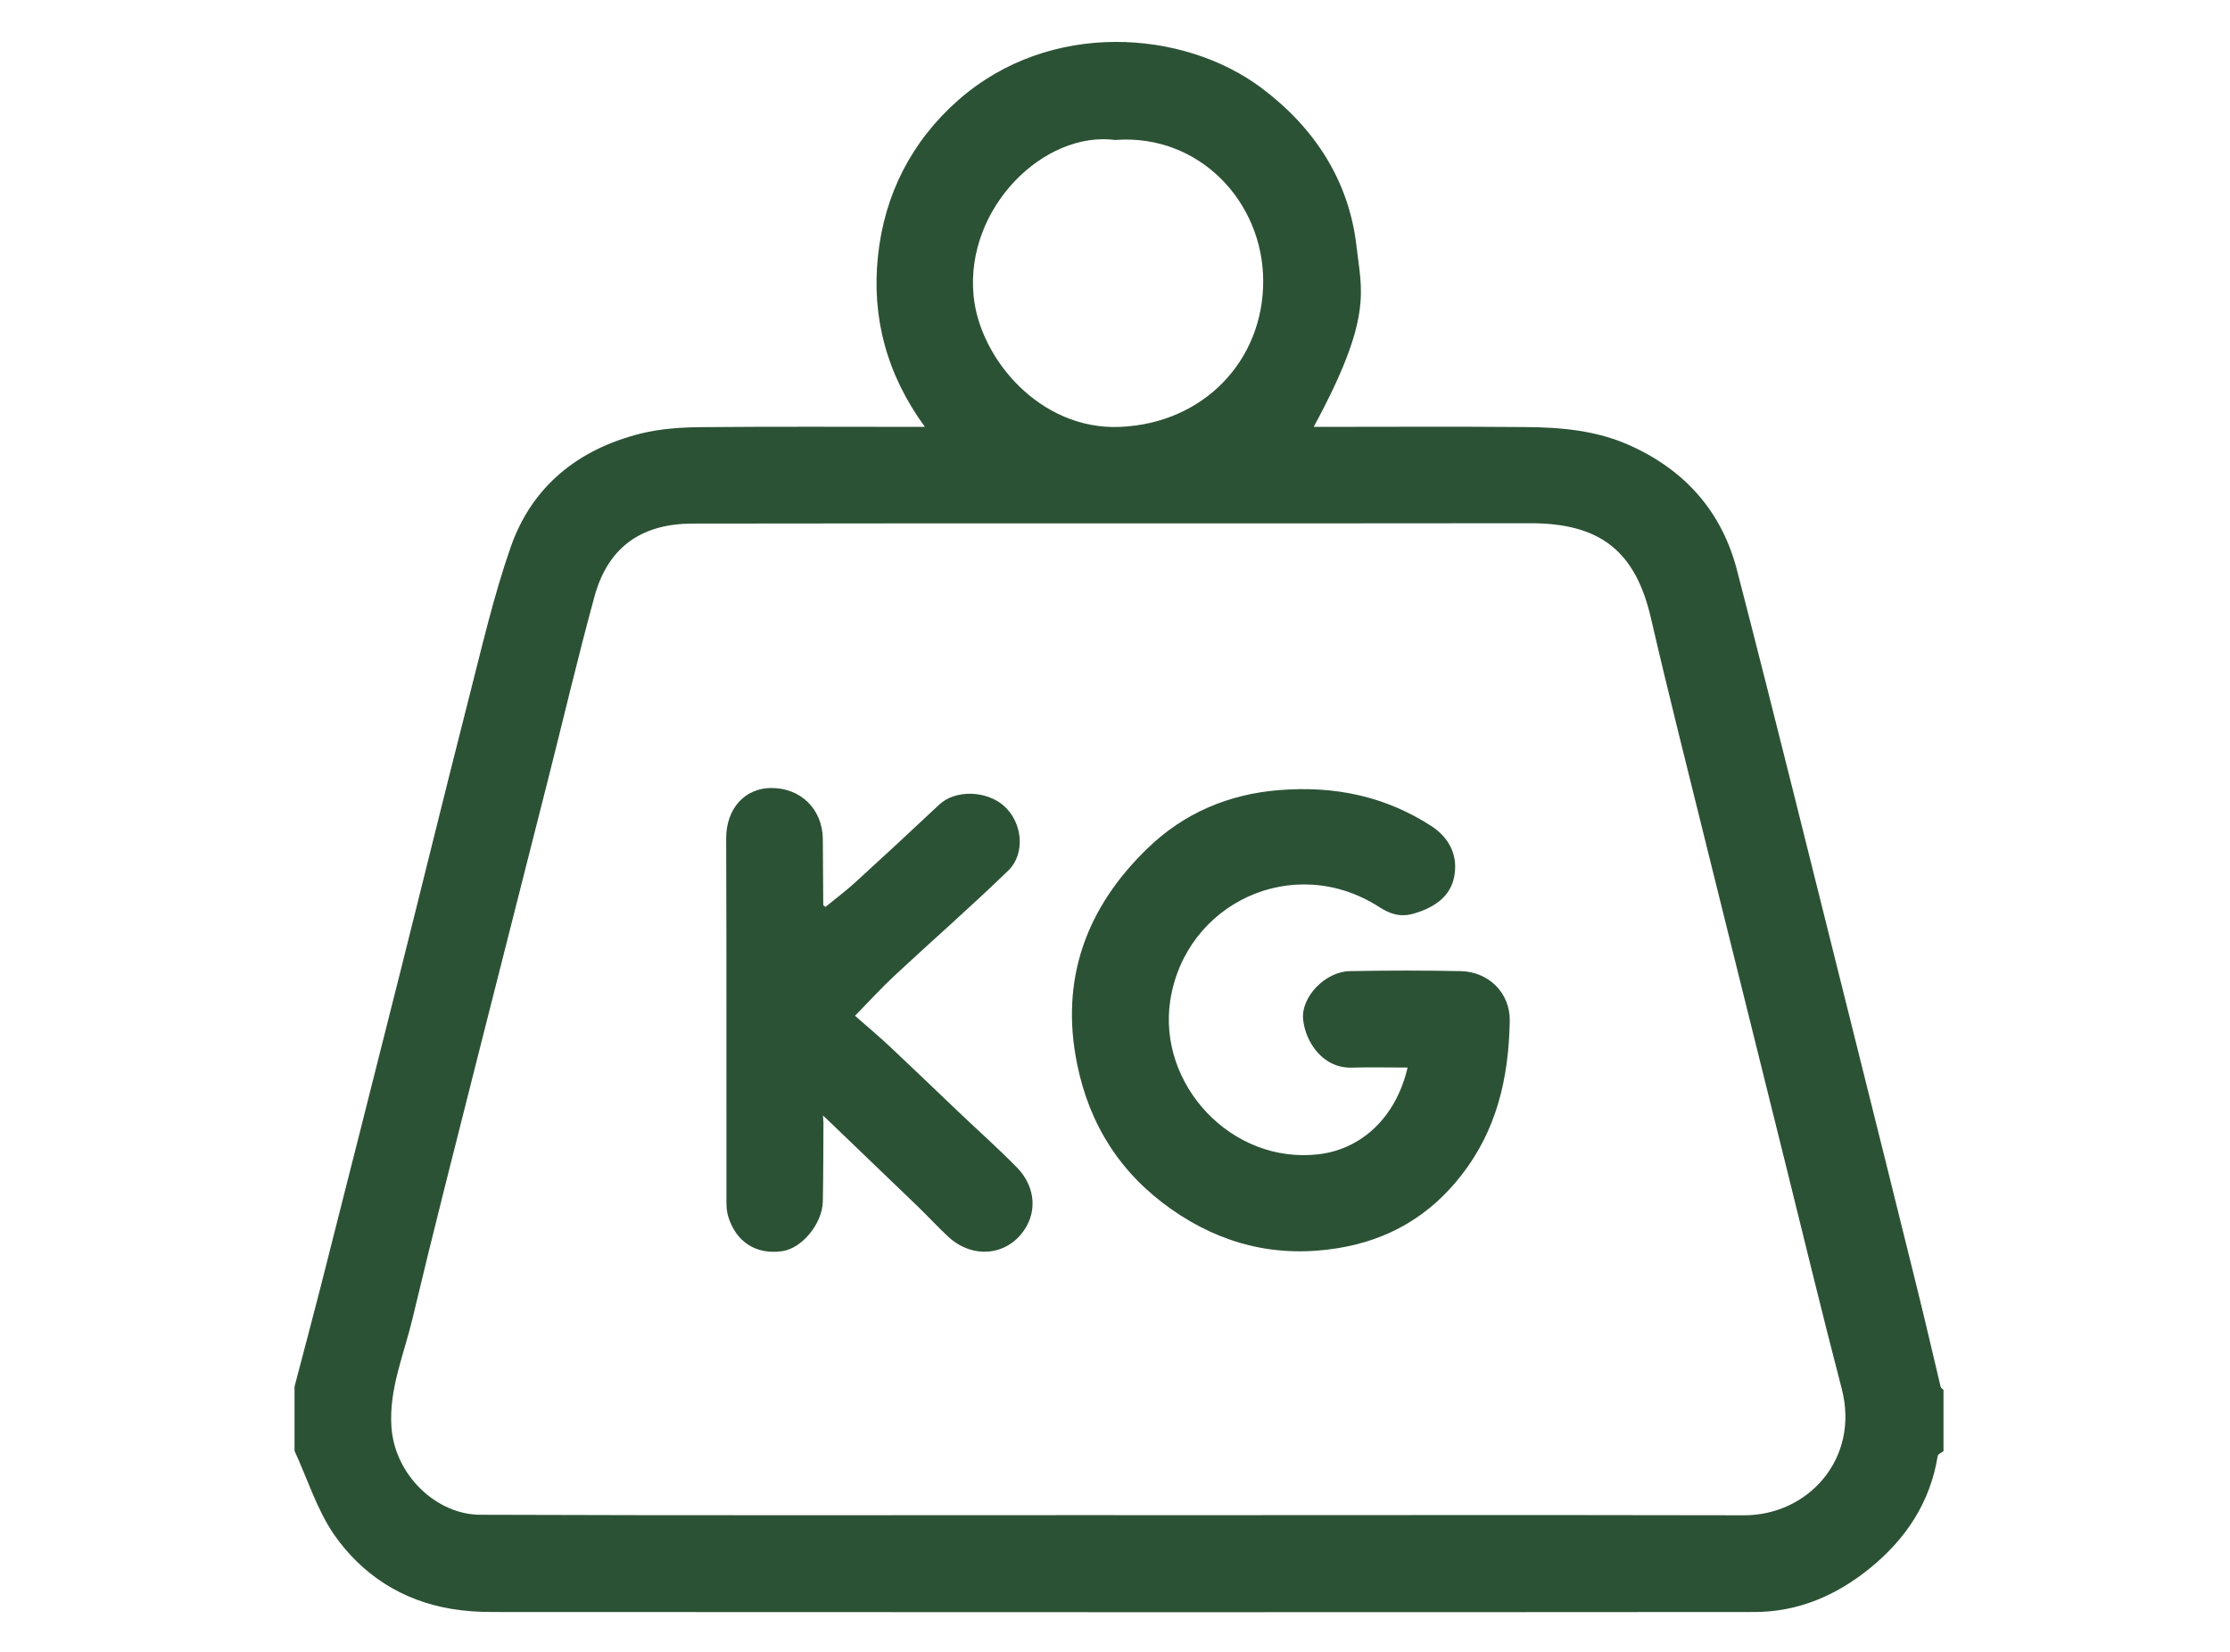 <?xml version="1.0" encoding="UTF-8"?>
<svg xmlns="http://www.w3.org/2000/svg" id="Layer_1" data-name="Layer 1" viewBox="0 0 1080 800">
  <defs>
    <style>
      .cls-1 {
        fill: #2c5235;
      }
    </style>
  </defs>
  <g id="Layer_1-2" data-name="Layer 1-2">
    <g>
      <path class="cls-1" d="m142.66,671.45c4.16-15.89,8.41-31.77,12.49-47.7,12.91-50.89,25.83-101.73,38.61-152.62,11.13-44.26,21.96-88.61,33.26-132.83,6.29-24.59,11.98-49.44,20.3-73.32,10.32-29.56,32.75-47.4,62.82-54.97,9.51-2.38,19.67-3.06,29.52-3.14,35.55-.34,71.11-.13,108.27-.13-18.48-25.32-25.87-52.97-22.73-82.7,3.14-29.86,16.27-55.6,38.82-75.48,44.47-39.21,109.29-34.15,146.89-5.99,25.78,19.33,42.52,45.03,46.09,77.01,2.38,21.28,8.11,33.94-20.77,87.16,34.11,0,68.13-.21,102.16.08,17.5.13,34.7,1.53,51.23,9.01,26.85,12.15,44.35,32.28,51.61,60.28,18.73,72.3,36.57,144.85,54.75,217.31,10.96,43.71,21.83,87.46,32.66,131.21,3.87,15.59,7.48,31.31,11.21,46.94.13.59.89,1.02,1.4,1.57v29.65c-.98.76-2.68,1.44-2.8,2.34-3.65,22.39-15.21,39.93-32.54,54.12-16.35,13.38-34.96,21.41-56.11,21.45-203.81.17-407.61.08-611.42,0-6.63,0-13.34-.42-19.84-1.53-23.96-3.99-43.28-16.61-56.83-36.06-8.33-12.23-12.83-26.93-19.07-40.44v-31.22Zm397.12,62.36h0c101.65,0,203.25-.17,304.9.04,30.92.08,56.11-27.4,47.28-61.29-9.39-35.98-18.1-72.13-27.06-108.23-12.87-51.82-25.78-103.6-38.61-155.42-9.01-36.49-18.27-72.89-26.72-109.51-7.52-32.62-24.68-46.05-58.53-46-135.16.17-270.32-.04-405.49.17-23.62,0-40.74,10.24-47.62,35.26-8.07,29.48-15.04,59.26-22.56,88.9-11.21,44.39-22.56,88.69-33.77,133.08-10.75,42.56-21.66,85.08-31.82,127.77-4.12,17.37-11.51,34.19-10.19,52.67,1.66,23.19,21.79,42.26,42.94,42.35,102.41.38,204.82.17,307.24.17v.04Zm.51-666c-34.79-4.63-72.93,33.05-68.77,75.48,2.93,30.33,32.11,65.03,70.77,63.46,40.69-1.66,69.49-32.11,69.49-70.55s-31.01-71.4-71.49-68.43v.04Z"></path>
      <path class="cls-1" d="m681.7,517.01c-9.26,0-18.1-.21-26.93.04-14.48.42-22.6-12.83-23.66-23.28-1.1-11.09,10.87-23.24,22.56-23.45,17.93-.34,35.85-.38,53.78,0,13.34.25,24,10.41,23.74,24.25-.55,27.48-6.24,52.59-23.45,74.63-15.38,19.71-35.21,31.31-59.89,35.3-29.52,4.76-56.2-1.78-80.49-18.82-24.59-17.25-39.63-40.69-45.66-70.13-8.5-41.5,4.55-76.25,34.19-104.83,17.42-16.82,38.87-26.12,63.72-28.08,26.63-2.12,51.1,2.89,73.53,17.37,9.26,5.99,13.17,14.95,11.04,25.02-1.91,9.09-9.22,14.4-19.45,17.42-6.88,2-11.89-.04-16.91-3.27-41.46-26.51-93.75-1.78-101.05,45.32-6.24,40.57,29.56,79.56,72,74.5,20.43-2.46,37.29-17.63,42.94-42.01h0Z"></path>
      <path class="cls-1" d="m398.8,543.6c-.08,12.74-.04,25.44-.3,38.19-.21,10.92-10.15,22.85-19.75,24.17-12.66,1.74-22.34-4.46-26.12-16.95-.72-2.38-.81-5.01-.81-7.52-.04-58.45.08-116.94-.13-175.39-.04-14.61,9.13-24.3,21.49-24.47,14.82-.21,25.19,10.49,25.32,24.72.08,10.66.13,21.28.21,31.94,0,.17.34.3,1.06.93,4.71-3.87,9.73-7.6,14.31-11.77,13.72-12.49,27.31-25.1,40.82-37.8,7.73-7.26,22.85-6.88,31.31.64,9.13,8.11,10.45,23.19,2.12,31.31-17.93,17.37-36.74,33.81-55.05,50.85-6.07,5.65-11.68,11.81-19.2,19.5,5.61,4.93,11.55,9.9,17.16,15.16,11.13,10.45,22.09,21.03,33.17,31.56,9.39,8.92,19.03,17.5,28.08,26.72,8.24,8.41,9.73,19.54,4.67,28.5-7.99,14.14-25.61,16.52-38.02,4.97-5.14-4.8-9.9-9.98-14.91-14.82-14.36-13.85-28.76-27.61-43.11-41.42-.68-.64-1.32-1.23-2.55-2.38.13,1.7.17,2.63.25,3.53l-.04-.17Z"></path>
    </g>
  </g>
</svg>
